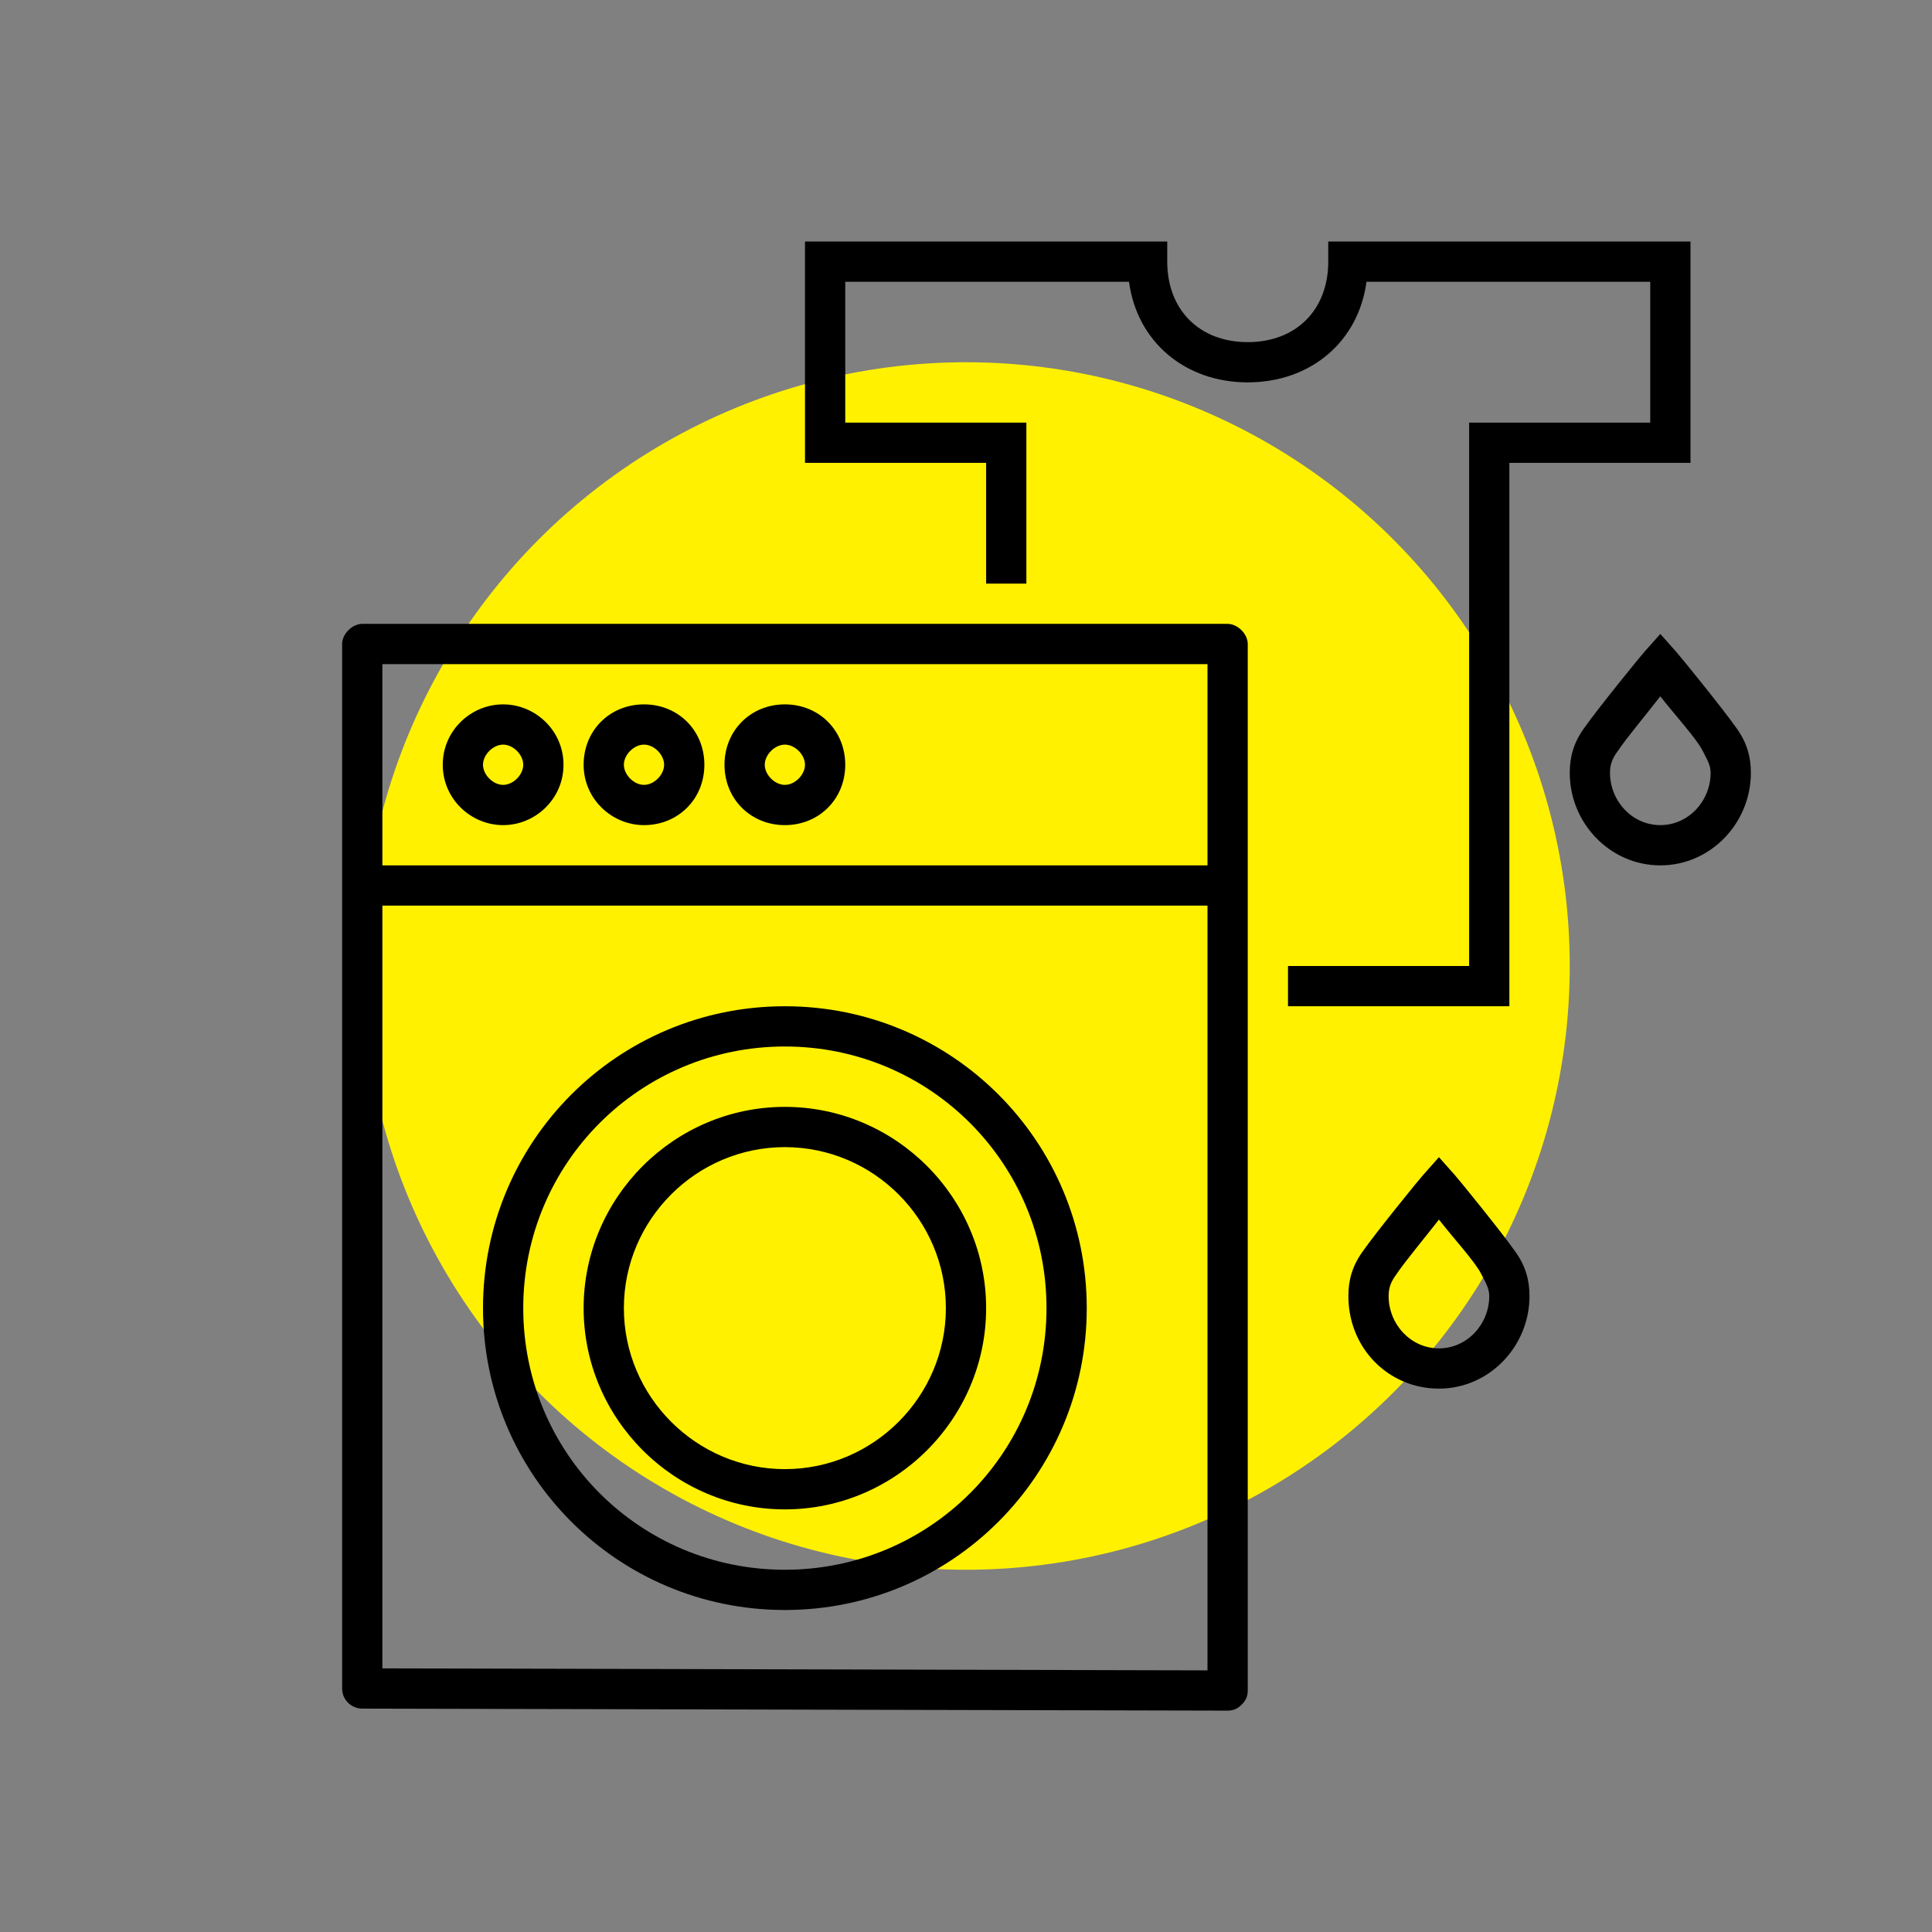 <?xml version="1.0" encoding="utf-8"?>
<!-- Generator: Adobe Illustrator 27.0.1, SVG Export Plug-In . SVG Version: 6.00 Build 0)  -->
<svg version="1.1" id="Piktogramm" xmlns="http://www.w3.org/2000/svg" xmlns:xlink="http://www.w3.org/1999/xlink" x="0px" y="0px"
	 viewBox="0 0 96 96" style="enable-background:new 0 0 96 96;" xml:space="preserve">
<rect x="0" y="0" width="96" height="96" fill="#808080" stroke="none"/>
<style type="text/css">
	.st0{fill:#FFF100;}
</style>
<circle class="st0" cx="48" cy="48" r="30"/>
<g>
	<path d="M61,31H18c-0.5,0-1,0.5-1,1v51.9c0,0.6,0.5,1,1,1L61,85l0,0c0.3,0,0.5-0.1,0.7-0.3S62,84.3,62,84V32C62,31.5,61.5,31,61,31
		z M60,33v10H19V33H60z M19,82.9V45h41v38L19,82.9z"/>
	<path d="M39,50c-8.3,0-15,6.7-15,15s6.7,15,15,15s15-6.7,15-15S47.3,50,39,50z M39,78c-7.2,0-13-5.8-13-13s5.8-13,13-13
		s13,5.8,13,13S46.2,78,39,78z"/>
	<path d="M39,55c-5.5,0-10,4.5-10,10s4.5,10,10,10s10-4.5,10-10S44.5,55,39,55z M39,73c-4.4,0-8-3.6-8-8s3.6-8,8-8s8,3.6,8,8
		S43.4,73,39,73z"/>
	<path d="M64,48v2h11V23h9V12H66v1c0,2.4-1.6,4-4,4s-4-1.6-4-4v-1H40v11h9v6h2v-8h-9v-7h14.1c0.4,3,2.8,5,5.9,5s5.5-2,5.9-5H82v7h-9
		v27H64z"/>
	<path d="M72.3,58.4l-0.8-0.9l-0.8,0.9c-0.1,0.1-2.3,2.8-3,3.8c-0.5,0.7-0.7,1.4-0.7,2.2c0,2.6,2,4.6,4.5,4.6s4.5-2.1,4.5-4.6
		c0-0.8-0.2-1.5-0.7-2.2C74.6,61.2,72.4,58.5,72.3,58.4z M71.5,67c-1.4,0-2.5-1.2-2.5-2.6c0-0.4,0.1-0.7,0.4-1.1
		c0.4-0.6,1.4-1.8,2.1-2.7c0.7,0.9,1.8,2.1,2.1,2.7c0.2,0.4,0.4,0.7,0.4,1.1C74,65.8,72.9,67,71.5,67z"/>
	<path d="M25,41c1.6,0,3-1.3,3-3s-1.4-3-3-3s-3,1.3-3,3S23.4,41,25,41z M25,37c0.5,0,1,0.5,1,1s-0.5,1-1,1s-1-0.5-1-1S24.5,37,25,37
		z"/>
	<path d="M32,41c1.7,0,3-1.3,3-3s-1.3-3-3-3s-3,1.3-3,3S30.4,41,32,41z M32,37c0.5,0,1,0.5,1,1s-0.5,1-1,1s-1-0.5-1-1S31.5,37,32,37
		z"/>
	<path d="M39,41c1.7,0,3-1.3,3-3s-1.3-3-3-3s-3,1.3-3,3S37.3,41,39,41z M39,37c0.5,0,1,0.5,1,1s-0.5,1-1,1s-1-0.5-1-1S38.5,37,39,37
		z"/>
	<path d="M86.3,36.2c-0.7-1-2.9-3.7-3-3.8l-0.8-0.9l-0.8,0.9c-0.1,0.1-2.3,2.8-3,3.8c-0.5,0.7-0.7,1.4-0.7,2.2c0,2.5,2,4.6,4.5,4.6
		s4.5-2.1,4.5-4.6C87,37.6,86.8,36.9,86.3,36.2z M82.5,41c-1.4,0-2.5-1.2-2.5-2.6c0-0.4,0.1-0.7,0.4-1.1c0.4-0.6,1.4-1.8,2.1-2.7
		c0.7,0.9,1.8,2.1,2.1,2.7c0.2,0.4,0.4,0.7,0.4,1.1C85,39.8,83.9,41,82.5,41z"/>
</g>
</svg>
